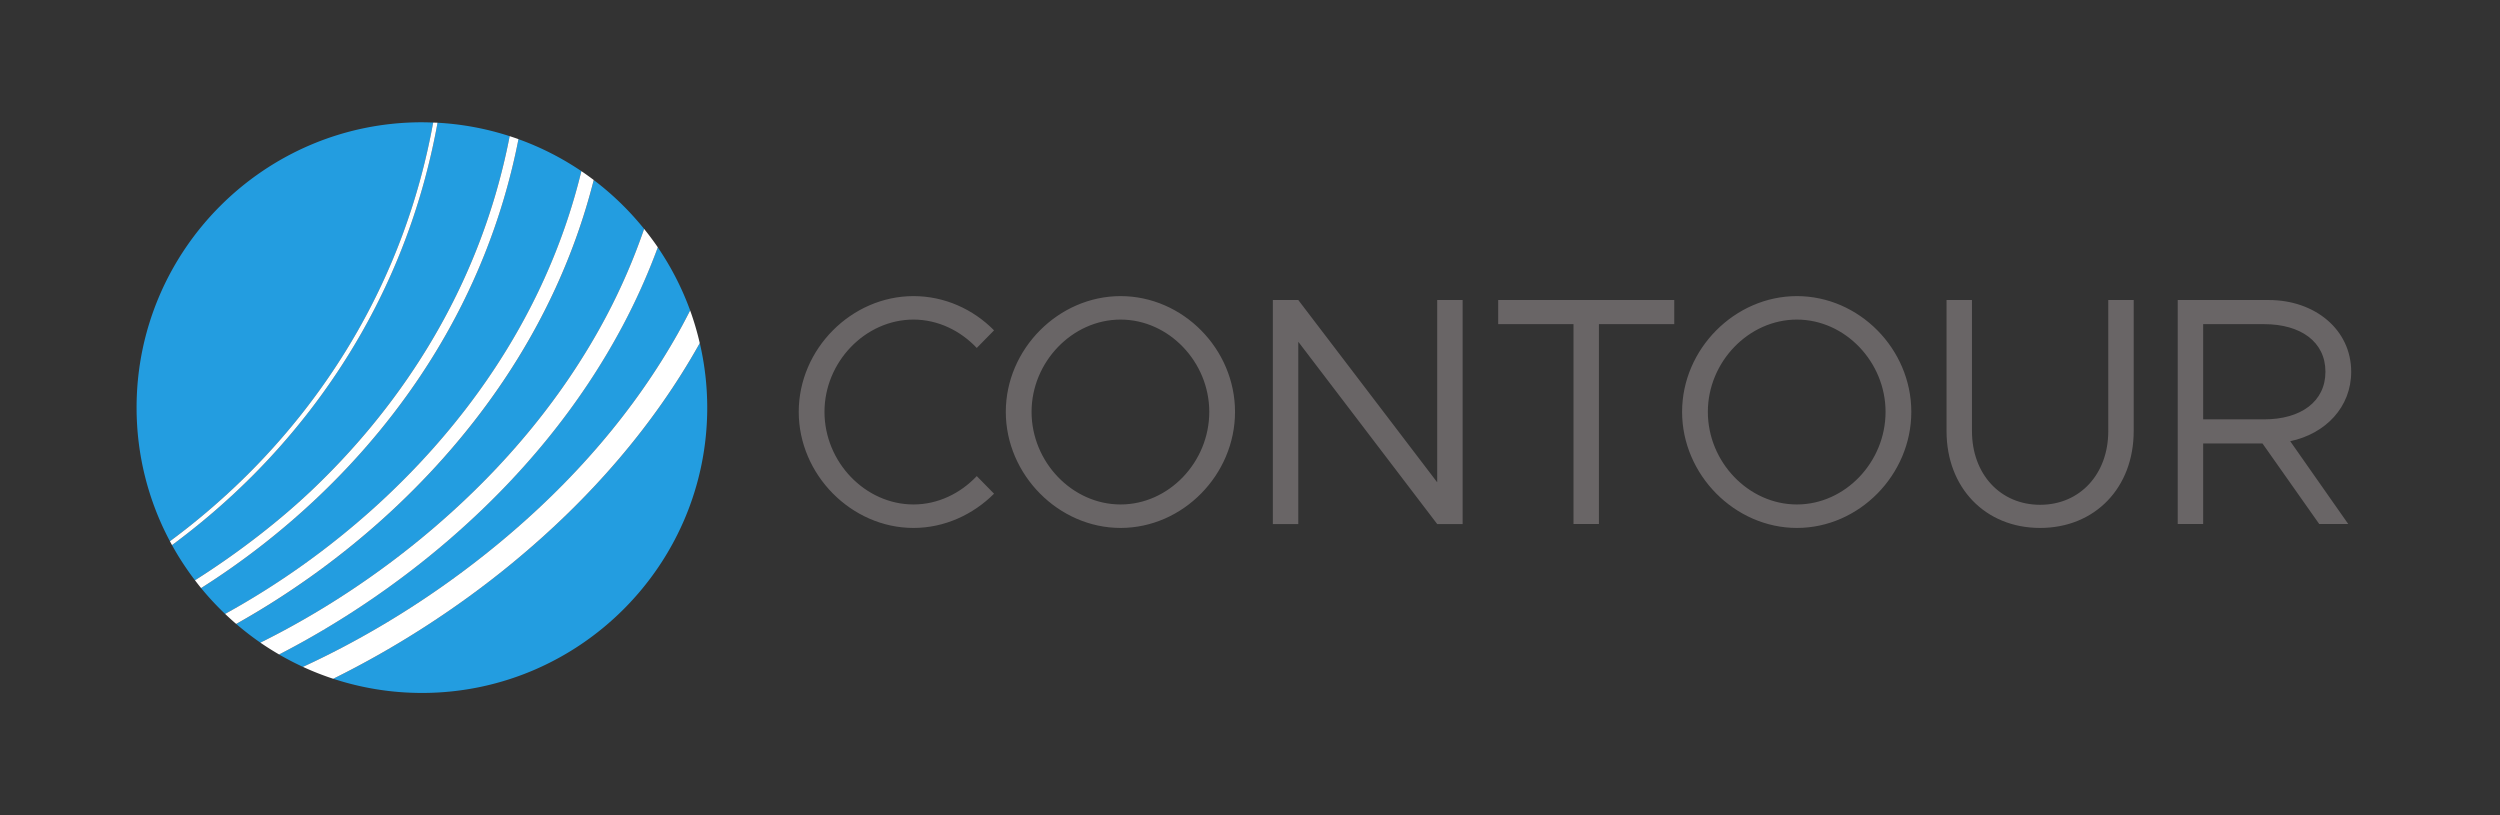 <svg width="613.33" height="200" xml:space="preserve" xmlns="http://www.w3.org/2000/svg"><rect width="100%" height="100%" fill="#333333" stroke="none"/><path d="M125.038 33.404a69.598 69.598 0 0 0-17.694-3.293c-7.3 40.262-27.42 68.436-44.867 86.082a173.523 173.523 0 0 1-20.28 17.54 70.176 70.176 0 0 0 5.636 8.628c10.973-6.945 21.032-14.835 28.895-22.326 18.798-17.906 40.482-46.363 48.308-86.631M148.583 77.887a150.354 150.354 0 0 0 9.436-21.731 70.583 70.583 0 0 0-12.35-11.987c-9.611 37.965-32.024 65.35-51.59 83.005-10.995 9.92-23.311 18.726-36.13 25.902a70.641 70.641 0 0 0 5.933 4.584c14.05-6.967 28.869-16.414 42.933-28.5 17.702-15.21 31.756-32.462 41.77-51.273" fill="#239de0"/><path d="M142.636 41.99a69.837 69.837 0 0 0-15.438-7.849c-7.981 40.673-29.9 69.427-48.91 87.534a187.046 187.046 0 0 1-28.952 22.602 70.45 70.45 0 0 0 5.896 6.342 195.616 195.616 0 0 0 36.528-26.01c19.4-17.506 41.654-44.764 50.878-82.618M166.41 81.618a150.508 150.508 0 0 0 2.903-5.459 69.808 69.808 0 0 0-7.938-15.484 155.87 155.87 0 0 1-8.693 19.4c-10.286 19.323-24.701 37.025-42.843 52.615-12.612 10.838-26.746 20.345-41.373 27.874a70.353 70.353 0 0 0 5.855 3.041c15.421-7.112 31.85-17 47.554-29.904 18.854-15.493 33.838-33.016 44.535-52.082M106.27 30.07a67.804 67.804 0 0 0-2.762-.07C64.91 30 33.509 61.402 33.509 100c0 11.84 2.967 22.999 8.18 32.787a172.52 172.52 0 0 0 20.034-17.34c17.31-17.51 37.27-45.45 44.548-85.374" fill="#239de0"/><path d="M125.593 138.219c-13.436 11.04-28.407 20.68-43.839 28.303a69.693 69.693 0 0 0 21.754 3.479c38.596 0 69.998-31.402 69.998-69.998 0-5.446-.645-10.738-1.826-15.828-.058.1-.107.203-.163.305-11.056 19.702-26.506 37.783-45.924 53.74" fill="#239de0"/><path d="M107.344 30.11c-.356-.018-.716-.026-1.074-.038-7.278 39.923-27.238 67.864-44.548 85.374a172.396 172.396 0 0 1-20.034 17.34c.169.316.336.632.51.946a173.523 173.523 0 0 0 20.28-17.54c17.446-17.646 37.566-45.82 44.867-86.082" fill="#fff"/><path d="M127.2 34.137a68.58 68.58 0 0 0-2.162-.733c-7.827 40.268-29.51 68.725-48.308 86.631-7.862 7.49-17.922 15.381-28.895 22.326.49.646.99 1.286 1.502 1.912a187.005 187.005 0 0 0 28.952-22.602c19.01-18.107 40.93-46.86 48.91-87.534" fill="#fff"/><path d="M145.663 44.164a68.866 68.866 0 0 0-3.03-2.18c-9.223 37.854-31.477 65.112-50.877 82.618a195.635 195.635 0 0 1-36.528 26.01 70.575 70.575 0 0 0 2.713 2.458c12.819-7.176 25.136-15.98 36.13-25.902 19.566-17.655 41.98-45.039 51.59-83.004" fill="#fff"/><path d="M152.69 80.074a155.818 155.818 0 0 0 8.693-19.4 71.508 71.508 0 0 0-3.364-4.518 150.348 150.348 0 0 1-9.436 21.731c-10.013 18.81-24.066 36.062-41.77 51.273-14.063 12.085-28.882 21.533-42.932 28.5a70.15 70.15 0 0 0 4.593 2.902c14.626-7.528 28.76-17.035 41.372-27.874 18.142-15.59 32.558-33.292 42.843-52.616" fill="#fff"/><path d="M166.41 81.618c-10.698 19.066-25.682 36.588-44.536 52.081-15.702 12.904-32.132 22.793-47.553 29.905a69.543 69.543 0 0 0 7.427 2.918c15.431-7.624 30.403-17.263 43.839-28.303 19.418-15.957 34.868-34.037 45.924-53.74.056-.102.105-.205.162-.305a69.429 69.429 0 0 0-2.36-8.015c-.931 1.828-1.889 3.65-2.905 5.458" fill="#fff"/><path d="M195.955 101.042c0-15.438 12.958-28.397 28.158-28.397 7.599 0 14.638 3.199 19.758 8.4l-4.24 4.318c-4-4.24-9.518-6.96-15.518-6.96-11.84 0-21.84 10.4-21.84 22.64 0 12.32 10 22.718 21.84 22.718 6 0 11.518-2.718 15.518-6.959l4.24 4.32c-5.12 5.12-12.16 8.4-19.758 8.4-15.2 0-28.158-13.039-28.158-28.478M296.673 101.042c0-12.239-9.92-22.639-21.76-22.639-11.838 0-21.838 10.4-21.838 22.64 0 12.319 10 22.718 21.838 22.718 11.84 0 21.76-10.399 21.76-22.719zm-49.918 0c0-15.438 12.96-28.397 28.158-28.397 15.278 0 28.078 12.96 28.078 28.397 0 15.44-12.8 28.478-28.078 28.478-15.198 0-28.158-13.038-28.158-28.478M312.272 73.604h6.24l34.078 44.718V73.604h6.24v54.958h-6.24l-34.078-44.718v44.718h-6.24V73.604M386.03 79.524h-18.478v-5.92h43.196v5.92H392.27v49.036h-6.24V79.524M462.588 101.042c0-12.239-9.92-22.639-21.758-22.639-11.84 0-21.84 10.4-21.84 22.64 0 12.319 10 22.718 21.84 22.718 11.839 0 21.758-10.399 21.758-22.719zm-49.916 0c0-15.438 12.959-28.397 28.158-28.397 15.279 0 28.077 12.96 28.077 28.397 0 15.44-12.798 28.478-28.077 28.478-15.2 0-28.158-13.038-28.158-28.478M477.548 105.762V73.604h6.24v32.158c0 10.56 6.958 18.08 16.718 18.08s16.72-7.52 16.72-18.08V73.604h6.238v32.158c0 13.92-9.518 23.758-22.958 23.758-13.438 0-22.958-9.839-22.958-23.758M540.506 102.882h14.959c8.958 0 15.04-4.319 15.04-11.679s-6.082-11.678-15.04-11.678h-14.959zm21.357 5.361 14.24 20.318h-7.12l-13.918-19.758h-14.559v19.758h-6.24V73.604h22.319c11.36 0 20.238 7.28 20.238 17.598 0 8.64-6.24 15.2-14.96 17.04" fill="#696566"/></svg>